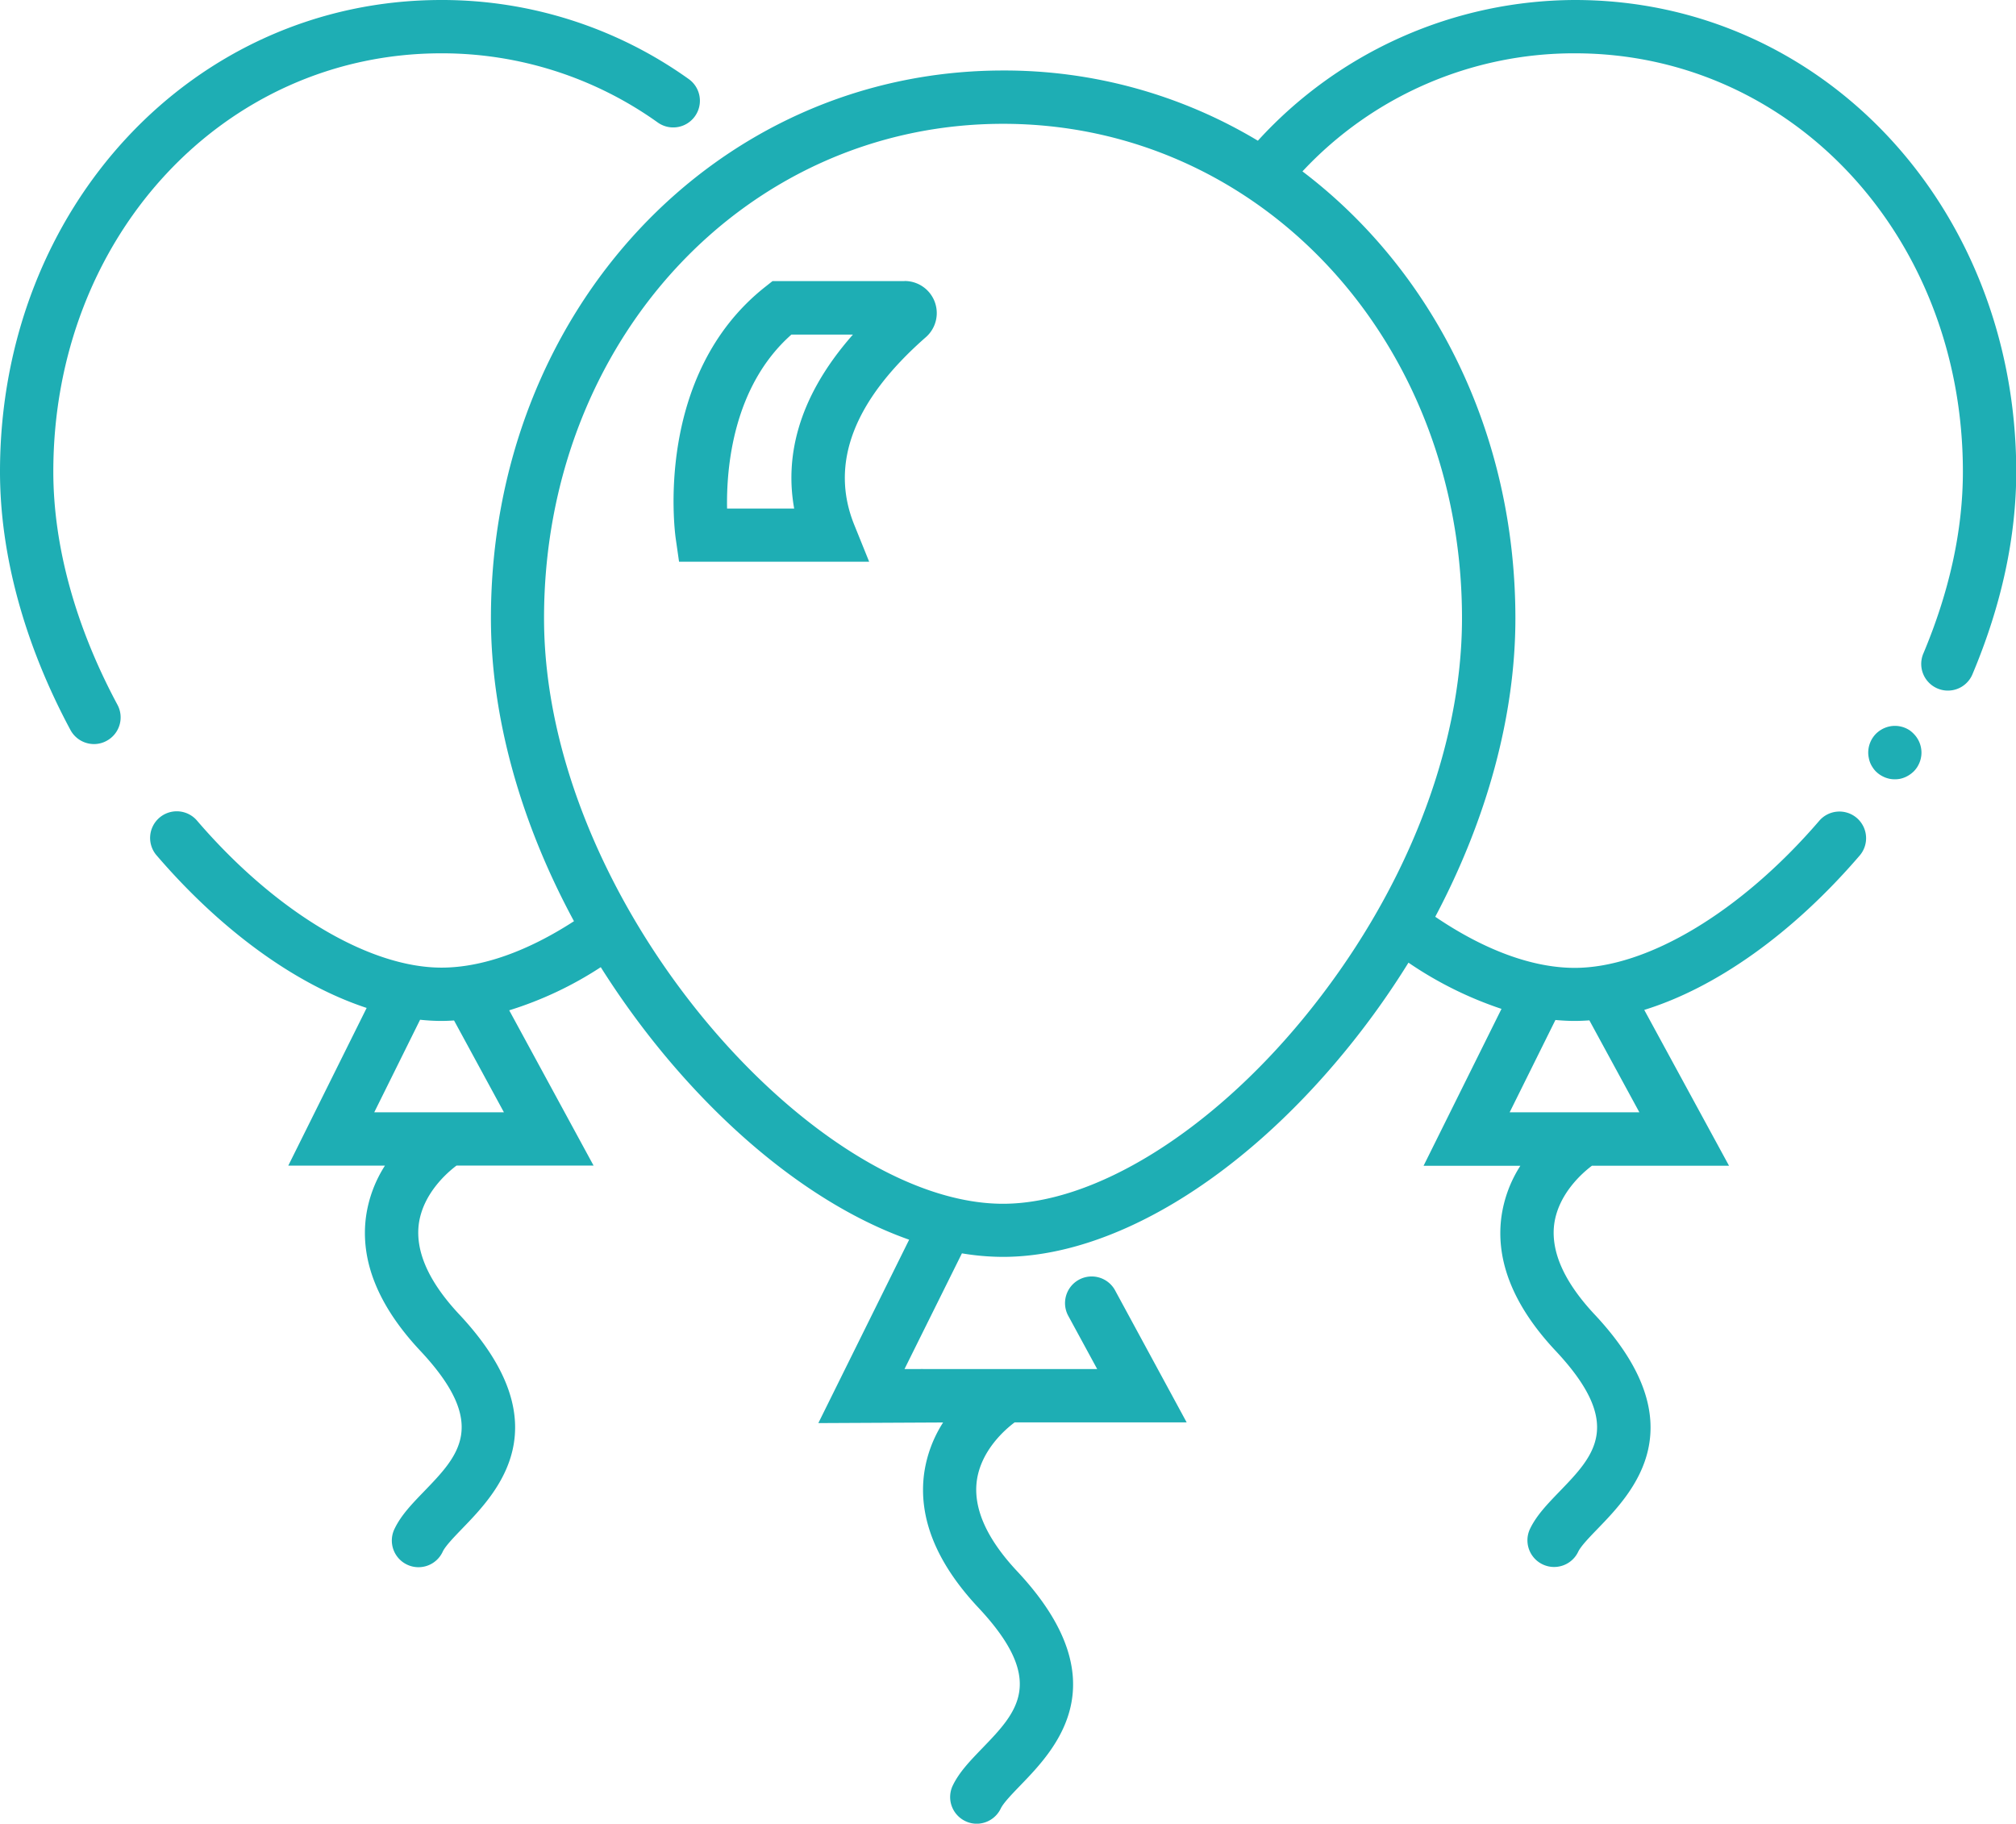 <svg id="Layer_1" data-name="Layer 1" xmlns="http://www.w3.org/2000/svg" viewBox="0 0 491.55 444.67"><defs><style>.cls-1{fill:#1eaeb4;}</style></defs><title>Balloons</title><path class="cls-1" d="M384,0a105,105,0,0,0-77.3,34.31,120,120,0,0,0-62.09-17.12c-70,0-124.91,58.66-124.91,133.54,0,24,7.17,49.71,20.25,73.89-11.43,7.41-22.53,11.32-32.3,11.32-17.76,0-40.57-13.7-59.54-35.76a6.5,6.5,0,1,0-9.85,8.48c15.87,18.45,34,31.46,51.14,37.11L70.29,284.22H93.86a30.92,30.92,0,0,0-4.62,12.46c-1.44,10.78,3,21.78,13.24,32.69,16.76,17.89,9.43,25.47.94,34.26-2.9,3-5.63,5.82-7.2,9.11a6.5,6.5,0,1,0,11.73,5.6c.66-1.38,2.77-3.56,4.81-5.68,8.54-8.83,24.42-25.26-.79-52.17-7.4-7.9-10.71-15.3-9.86-22,1-7.49,7-12.63,9.2-14.28h33.42l-20.57-37.86a88.72,88.72,0,0,0,22.32-10.52,204,204,0,0,0,15,20.77c18.58,22.53,39.9,38.52,60.19,45.68L199.53,347l30.42-.15a31,31,0,0,0-4.63,12.48c-1.43,10.78,3,21.77,13.25,32.69,16.76,17.89,9.42,25.47.93,34.26-2.89,3-5.63,5.82-7.2,9.11a6.5,6.5,0,0,0,3.07,8.66,6.39,6.39,0,0,0,2.8.64A6.52,6.52,0,0,0,244,441c.65-1.38,2.77-3.56,4.81-5.68,8.53-8.83,24.42-25.26-.79-52.18-7.4-7.89-10.72-15.29-9.86-22,1-7.54,7.05-12.69,9.23-14.31h41.95L271.8,314.48a6.5,6.5,0,0,0-11.42,6.2l7.14,13.14H225.13a5.63,5.63,0,0,0-.71,0h-3.88l14-28.21a60.88,60.88,0,0,0,10,.86c26.43,0,57.55-18.66,83.25-49.92a200.44,200.44,0,0,0,15.63-21.82A91.51,91.51,0,0,0,366.1,246l-19,38.26H370.7a30.92,30.92,0,0,0-4.62,12.46c-1.44,10.78,3,21.78,13.25,32.69,16.75,17.89,9.42,25.47.93,34.26-2.89,3-5.63,5.82-7.2,9.11a6.5,6.5,0,0,0,11.74,5.6c.65-1.38,2.76-3.56,4.81-5.68,8.53-8.83,24.42-25.26-.79-52.17-7.4-7.9-10.72-15.3-9.87-22,1-7.49,7-12.63,9.2-14.28h33.43l-20.67-38c17.5-5.41,36.16-18.61,52.43-37.53a6.5,6.5,0,1,0-9.85-8.48c-19,22.06-41.78,35.76-59.54,35.76-10.26,0-22-4.31-34-12.46,12.62-23.82,19.54-49.08,19.54-72.75,0-45.52-20.28-85-51.92-109A90.55,90.55,0,0,1,384,13c53.05,0,94.6,44.79,94.6,102,0,14.23-3.25,29.15-9.65,44.37a6.5,6.5,0,0,0,3.47,8.51,6.41,6.41,0,0,0,2.52.51,6.48,6.48,0,0,0,6-4c7.08-16.82,10.67-33.44,10.67-49.41C491.55,50.5,444.29,0,384,0ZM122.87,271.22H91.25l11.18-22.57a50.55,50.55,0,0,0,5.17.29c1,0,2.06-.05,3.11-.11ZM387.53,248.8l12.19,22.42H368.09l11.16-22.51c1.58.14,3.15.23,4.7.23C385.13,248.94,386.33,248.88,387.53,248.8Zm-31.06-98.07c0,32.13-14.11,67.7-38.7,97.62-22.91,27.86-51,45.17-73.21,45.17-46.23,0-111.91-73.84-111.91-142.79,0-67.59,49.16-120.54,111.91-120.54S356.47,83.14,356.47,150.73Z" transform="translate(0 0)"/><path class="cls-1" d="M13,115C13,57.79,54.55,13,107.6,13a90.52,90.52,0,0,1,52.78,16.87,6.5,6.5,0,0,0,7.54-10.6A103.47,103.47,0,0,0,107.6,0C47.26,0,0,50.5,0,115,0,135.25,5.94,157.05,17.18,178a6.53,6.53,0,0,0,5.74,3.43,6.39,6.39,0,0,0,3.06-.78,6.49,6.49,0,0,0,2.66-8.8C18.41,152.79,13,133.11,13,115Z" transform="translate(0 0)"/><path class="cls-1" d="M465.64,178.09a6.69,6.69,0,0,0-1.12-.6,6.59,6.59,0,0,0-1.22-.37,6.39,6.39,0,0,0-2.54,0,6.5,6.5,0,0,0-1.21.37,6.79,6.79,0,0,0-1.13.6,7,7,0,0,0-1,.81,6.57,6.57,0,0,0-1.9,4.59,6,6,0,0,0,.13,1.27A6.37,6.37,0,0,0,456,186a6,6,0,0,0,.6,1.12,5.88,5.88,0,0,0,.8,1,7,7,0,0,0,1,.81,7.62,7.62,0,0,0,1.13.6,7.35,7.35,0,0,0,1.21.37,6.78,6.78,0,0,0,2.54,0,6.46,6.46,0,0,0,2.34-1,7,7,0,0,0,1-.81,6.48,6.48,0,0,0,.81-1A6.64,6.64,0,0,0,468,186a5.73,5.73,0,0,0,.37-1.22,6,6,0,0,0,.13-1.27,6.53,6.53,0,0,0-1.9-4.59A7,7,0,0,0,465.64,178.09Z" transform="translate(0 0)"/><path class="cls-1" d="M220.57,68.54H188.36l-1.77,1.4c-27.22,21.5-22.06,59.83-21.82,61.45l.8,5.57h46.35L208.3,128c-6.05-14.93-.18-30.33,17.43-45.77h0a7.82,7.82,0,0,0-5.16-13.71ZM193.64,124H177.28c-.19-9.67,1.34-29.73,15.69-42.42h15C193.79,97.66,191.55,112.38,193.64,124Zm23.51-51.48h0Z" transform="translate(0 0)"/></svg>
